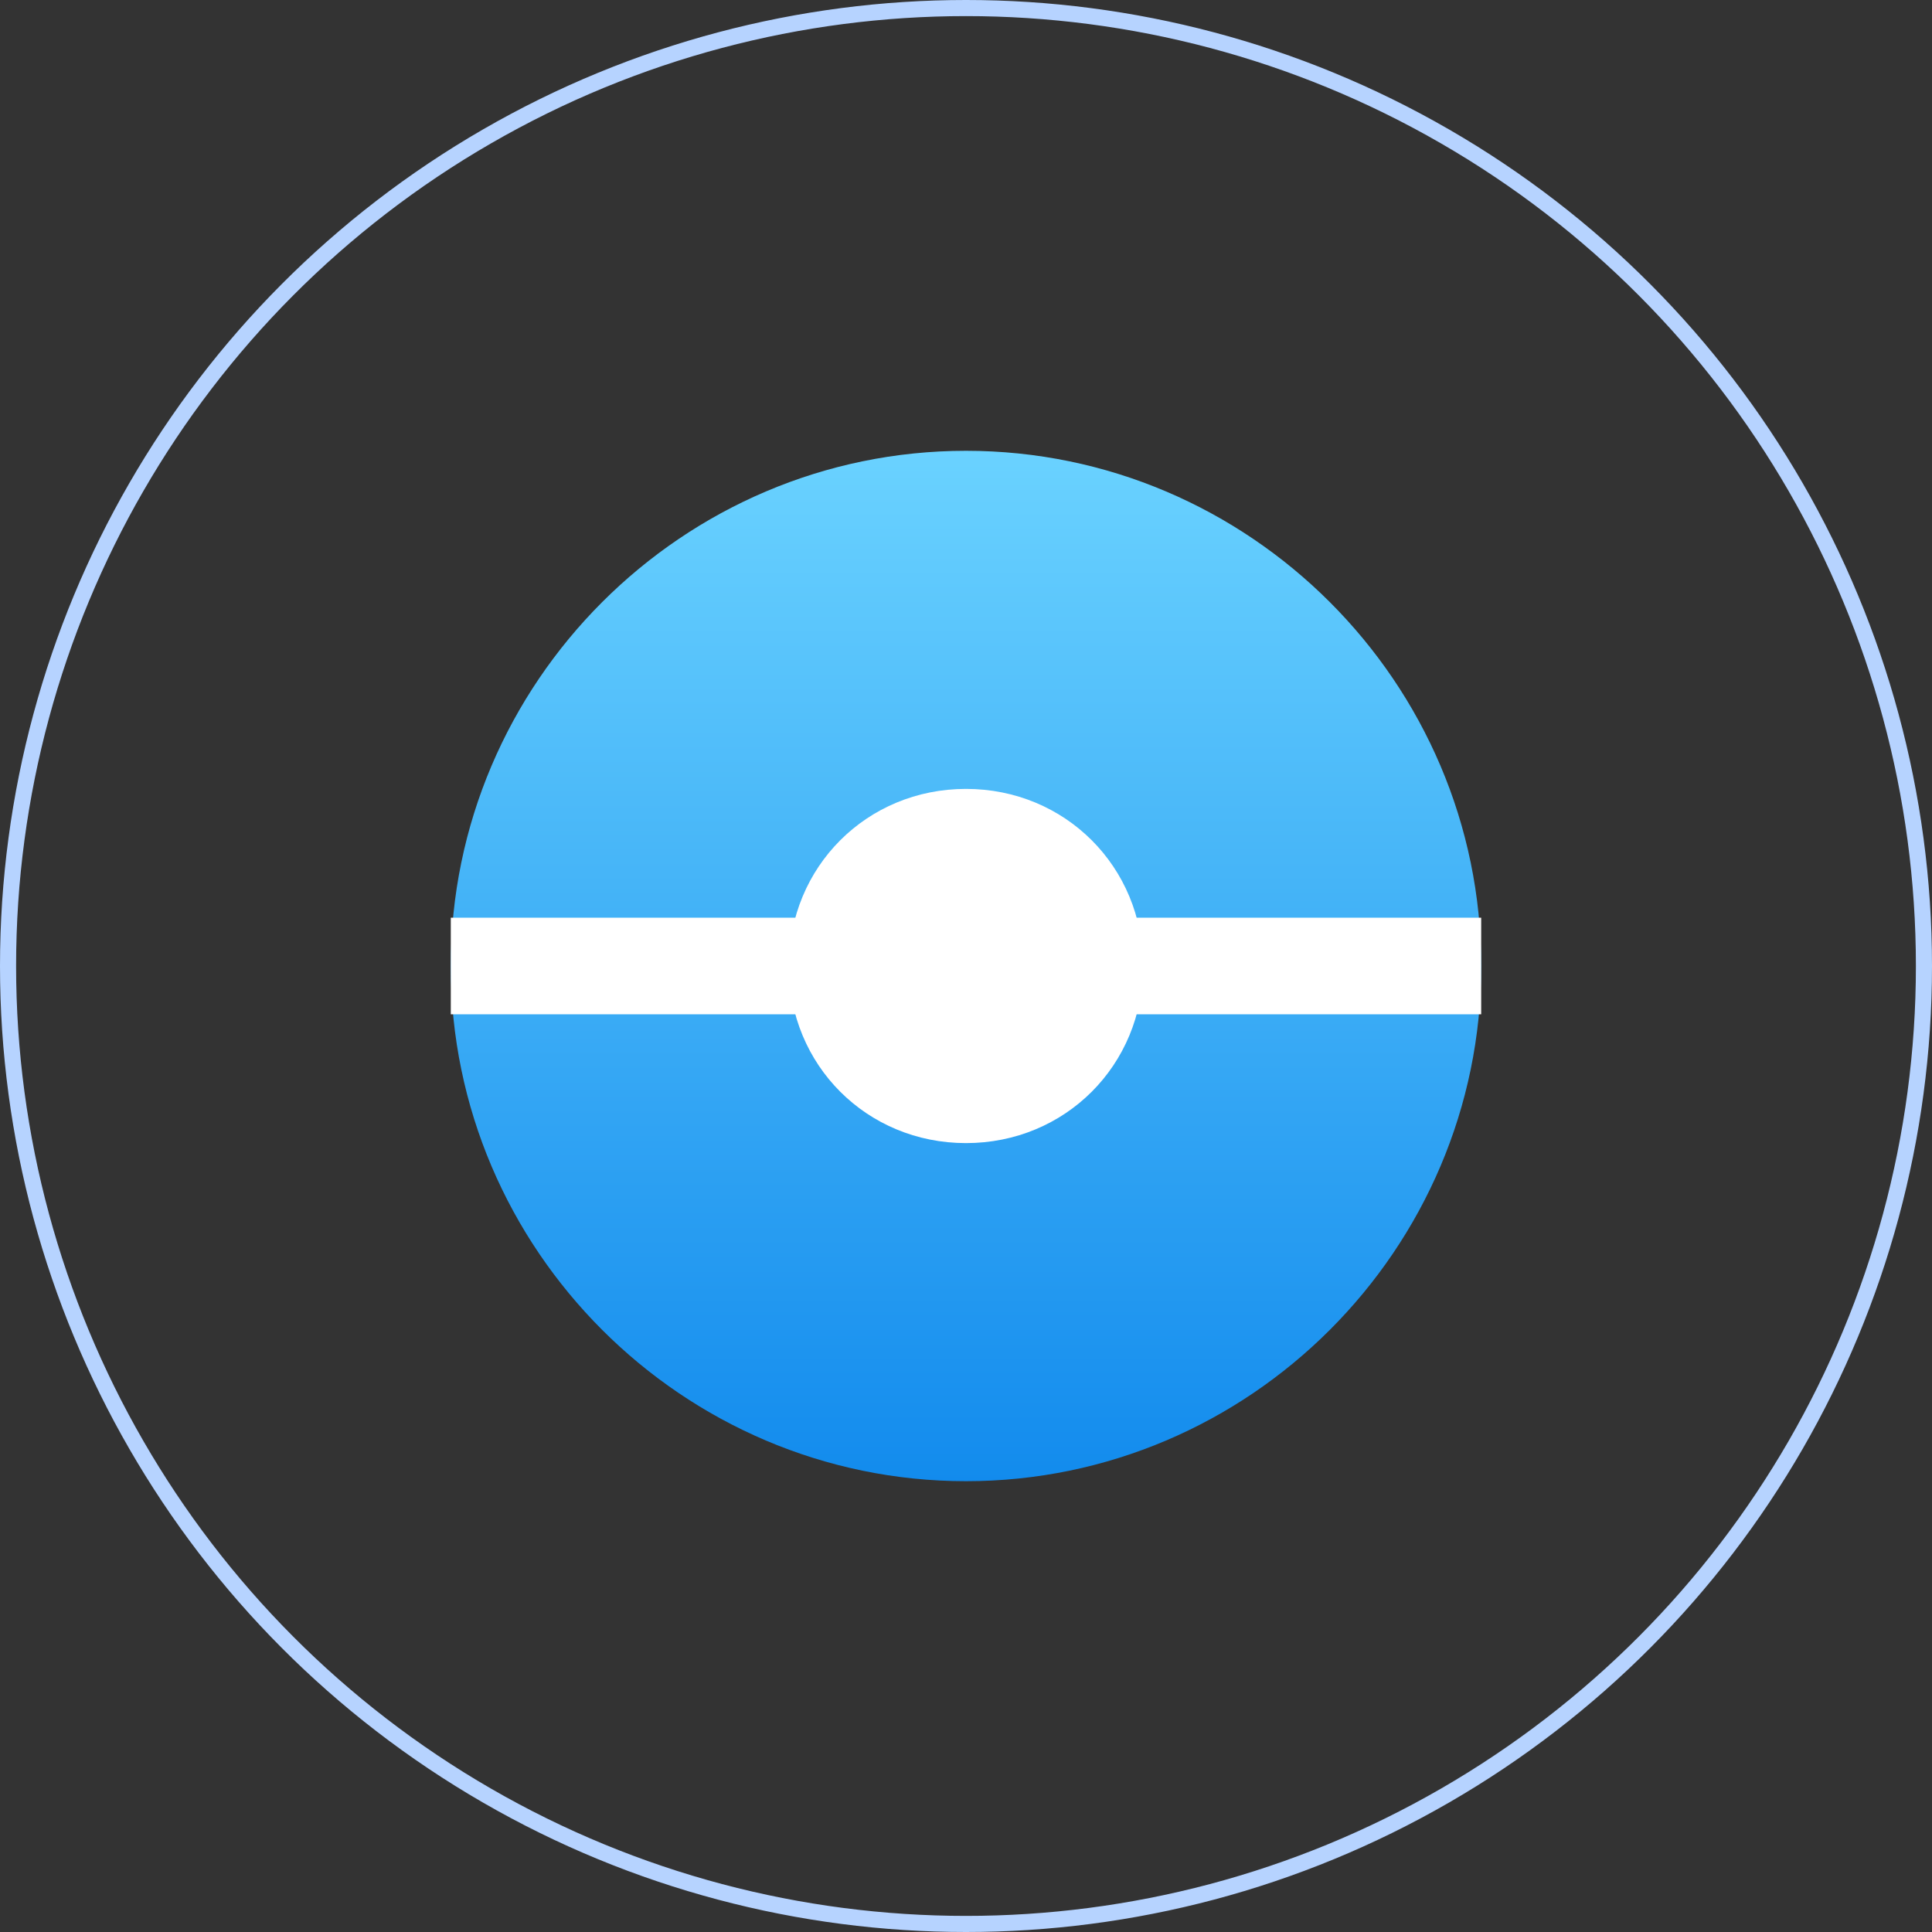 <?xml version="1.0" encoding="UTF-8"?>
<svg width="120px" height="120px" viewBox="0 0 120 120" version="1.1" xmlns="http://www.w3.org/2000/svg" xmlns:xlink="http://www.w3.org/1999/xlink">
    <rect x="0" y="0" width="120" height="120" fill="#333333" stroke="none"/>
    <title>pogo-pesource-search</title>
    <defs>
        <circle id="path-1" cx="60" cy="60" r="60"></circle>
        <linearGradient x1="50%" y1="0%" x2="50%" y2="100%" id="linearGradient-3">
            <stop stop-color="#6AD2FF" offset="0%"></stop>
            <stop stop-color="#128BED" offset="100%"></stop>
        </linearGradient>
    </defs>
    <g id="页面-1" stroke="none" stroke-width="1" fill="none" fill-rule="evenodd">
        <g id="-iWhereGo-POGO-MocPOGP" transform="translate(-1334, -3826)">
            <g id="pogo-pesource-search" transform="translate(1334, 3826)">
                <mask id="mask-2" fill="white">
                    <use xlink:href="#path-1"></use>
                </mask>
                <circle stroke="#B6D3FF" cx="60" cy="60" r="59.5"></circle>
                <g id="编组-44" mask="url(#mask-2)">
                    <g transform="translate(28, 28)">
                        <path d="M32,64 C14.4,64 0,49.6 0,32 C0,14.4 14.4,0 32,0 C49.6,0 64,14.4 64,32 C64,49.6 49.6,64 32,64 Z" id="路径" fill="url(#linearGradient-3)" fill-rule="nonzero"></path>
                        <path d="M43,32 C43,25.84 38.16,21 32,21 C25.84,21 21,25.84 21,32 C21,38.16 25.84,43 32,43 C38.16,43 43,38.16 43,32 L43,32 Z" id="路径" fill="#FFFFFF" fill-rule="nonzero"></path>
                        <rect id="矩形" fill="#FFFFFF" fill-rule="evenodd" x="42" y="29" width="22" height="6"></rect>
                        <rect id="矩形备份-2" fill="#FFFFFF" fill-rule="evenodd" x="0" y="29" width="22" height="6"></rect>
                    </g>
                </g>
            </g>
        </g>
    </g>
</svg>
